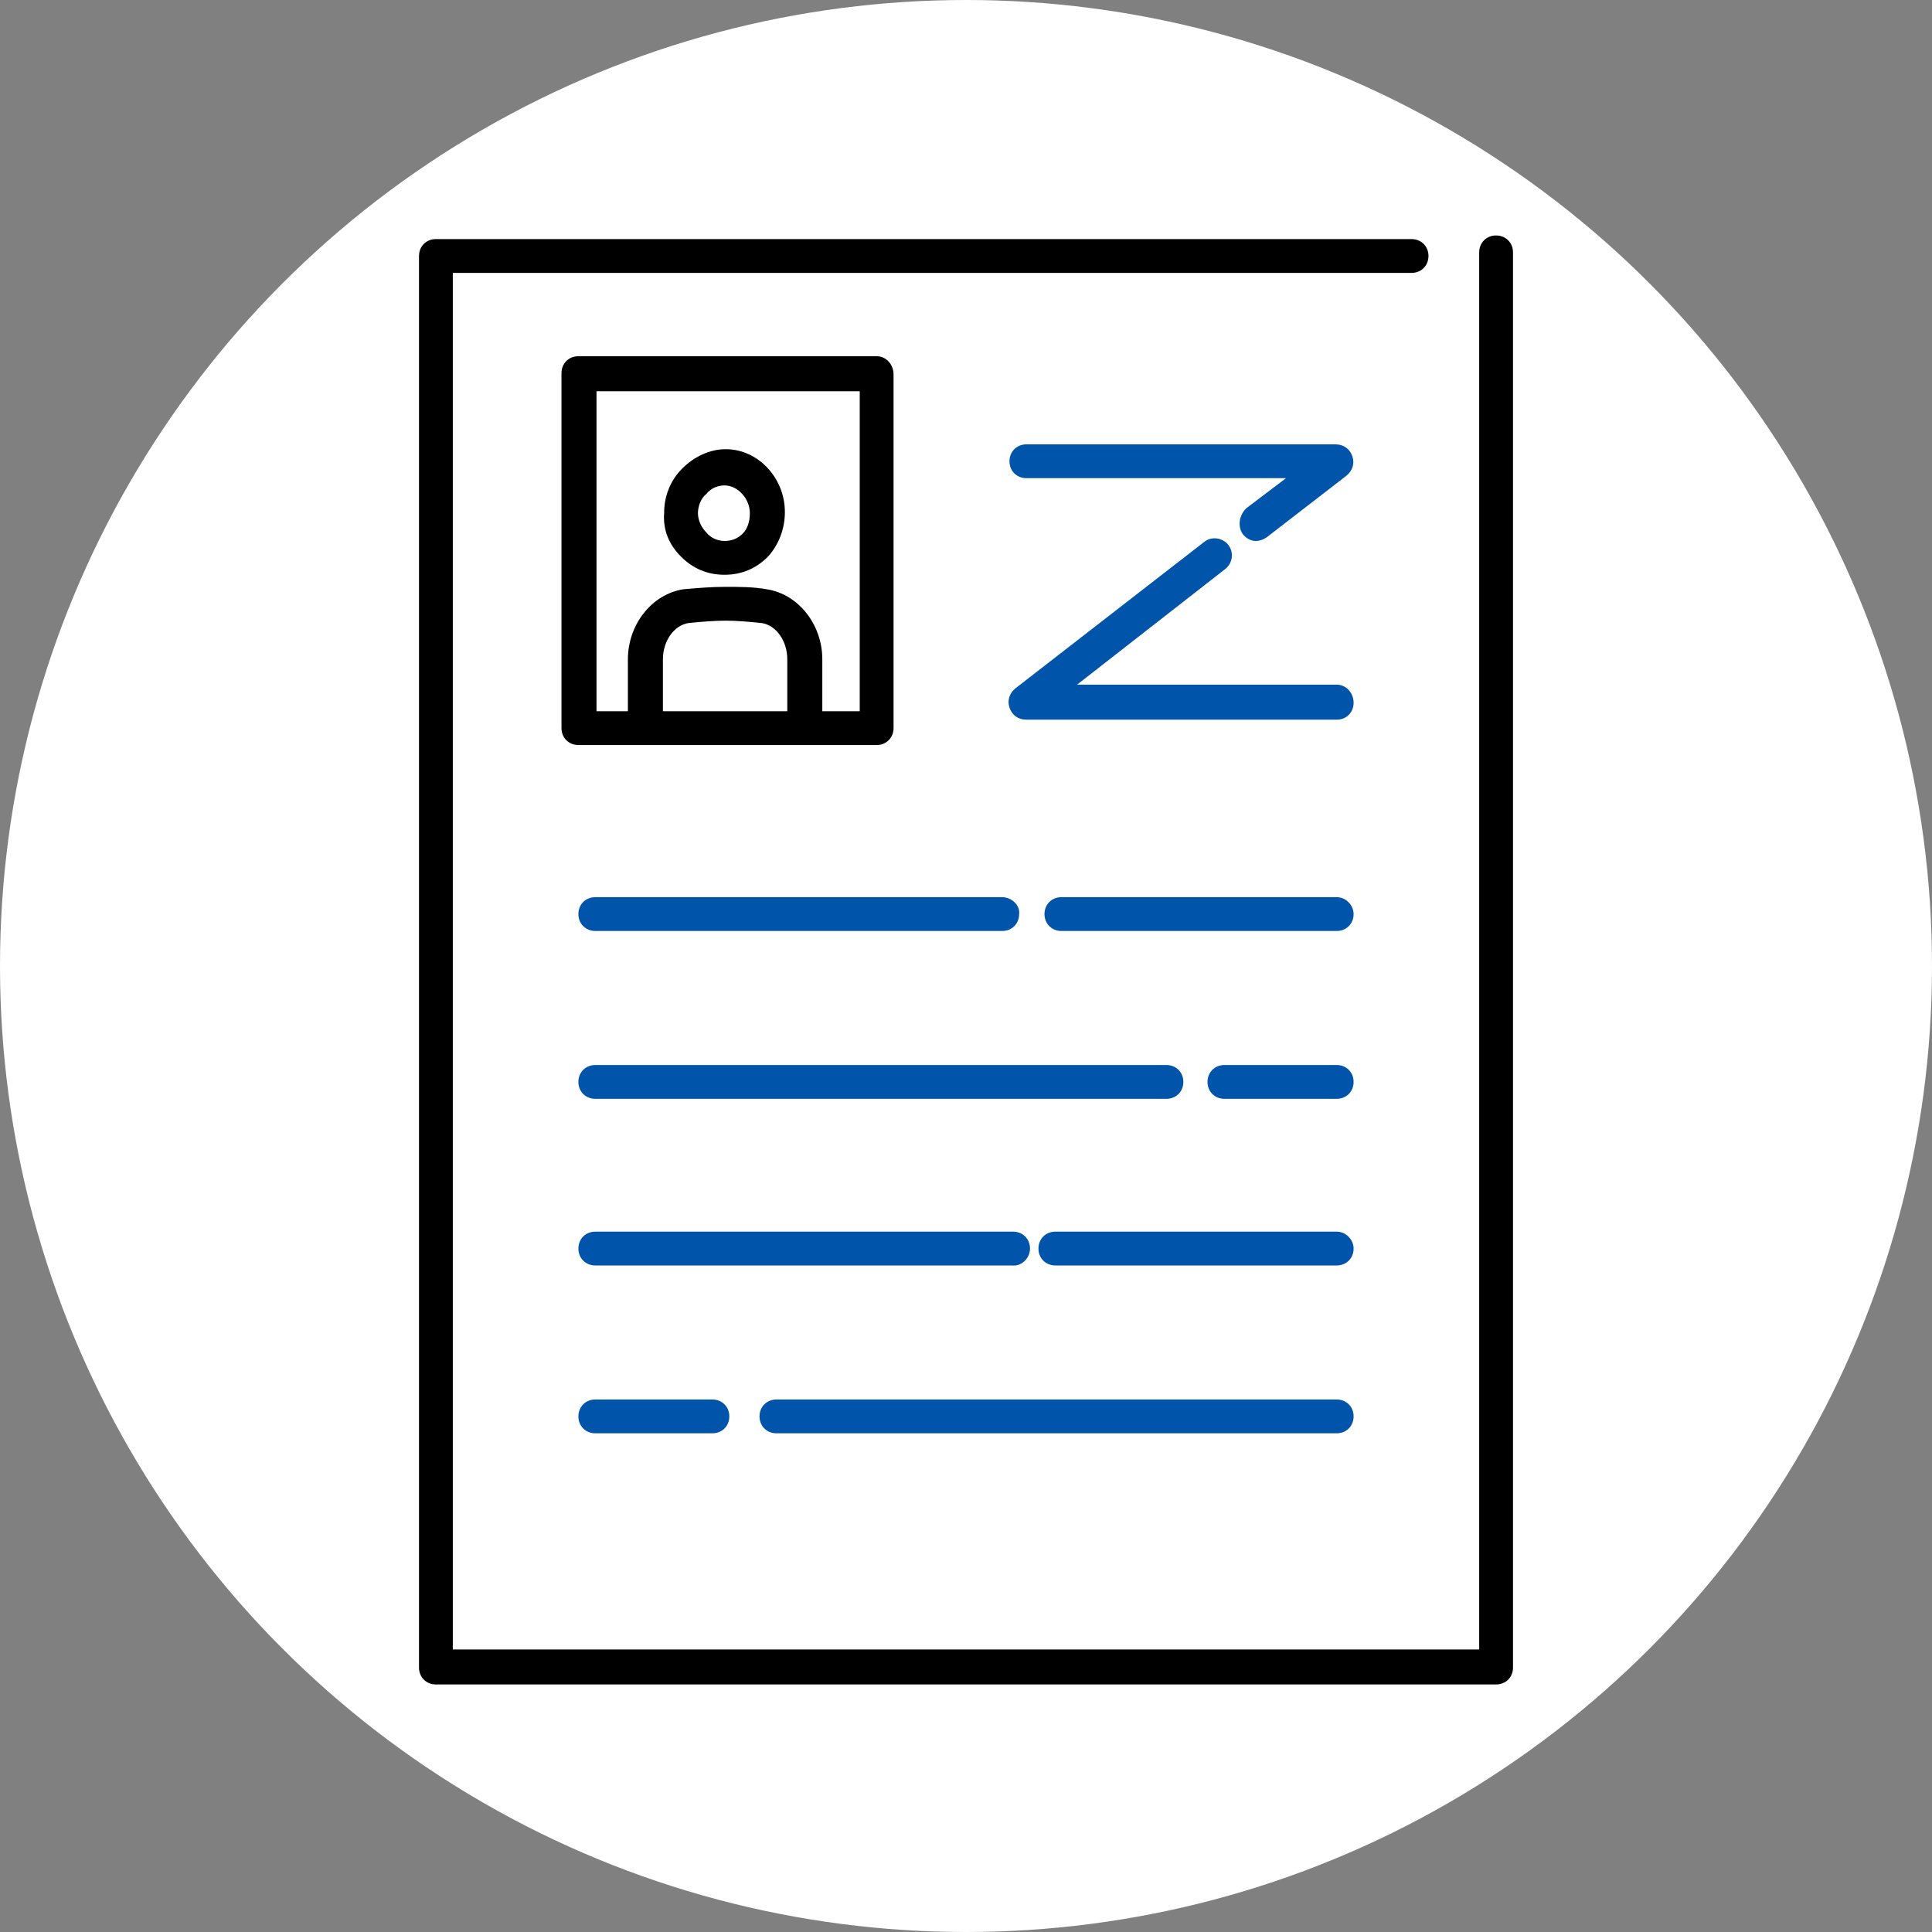 <?xml version="1.0" encoding="utf-8"?>
<!-- Generator: Adobe Illustrator 27.0.0, SVG Export Plug-In . SVG Version: 6.00 Build 0)  -->
<svg version="1.1" id="レイヤー_1" xmlns="http://www.w3.org/2000/svg" xmlns:xlink="http://www.w3.org/1999/xlink" x="0px"
	 y="0px" viewBox="0 0 160 160" style="enable-background:new 0 0 160 160;" xml:space="preserve">
<rect x="0" y="0" width="160" height="160" fill="#808080" stroke="none"/>
<style type="text/css">
	.st0{fill:#FFFFFF;}
	.st1{fill:#0055AA;}
</style>
<g>
	<circle class="st0" cx="80" cy="80" r="80"/>
</g>
<g>
	<path class="st1" d="M64.3,118.7h46.4c0.8,0,1.4-0.6,1.4-1.4c0-0.8-0.6-1.4-1.4-1.4H64.3c-0.8,0-1.4,0.6-1.4,1.4
		C62.9,118.1,63.5,118.7,64.3,118.7z"/>
	<path class="st1" d="M49.3,115.9c-0.8,0-1.4,0.6-1.4,1.4c0,0.8,0.6,1.4,1.4,1.4H59c0.8,0,1.4-0.6,1.4-1.4c0-0.8-0.6-1.4-1.4-1.4
		H49.3z"/>
	<path class="st1" d="M110.7,102H87.4c-0.8,0-1.4,0.6-1.4,1.4c0,0.8,0.6,1.4,1.4,1.4h23.3c0.8,0,1.4-0.6,1.4-1.4
		C112.1,102.7,111.5,102,110.7,102z"/>
	<path class="st1" d="M85.3,103.4c0-0.8-0.6-1.4-1.4-1.4H49.3c-0.8,0-1.4,0.6-1.4,1.4c0,0.8,0.6,1.4,1.4,1.4h34.5
		C84.6,104.9,85.3,104.2,85.3,103.4z"/>
	<path class="st1" d="M110.7,88.2h-9.3c-0.8,0-1.4,0.6-1.4,1.4c0,0.8,0.6,1.4,1.4,1.4h9.3c0.8,0,1.4-0.6,1.4-1.4
		C112.1,88.8,111.5,88.2,110.7,88.2z"/>
	<path class="st1" d="M47.9,89.6c0,0.8,0.6,1.4,1.4,1.4h47.3c0.8,0,1.4-0.6,1.4-1.4c0-0.8-0.6-1.4-1.4-1.4H49.3
		C48.5,88.2,47.9,88.8,47.9,89.6z"/>
	<path class="st1" d="M110.7,74.3H87.9c-0.8,0-1.4,0.6-1.4,1.4c0,0.8,0.6,1.4,1.4,1.4h22.8c0.8,0,1.4-0.6,1.4-1.4
		C112.1,75,111.5,74.3,110.7,74.3z"/>
	<path class="st1" d="M83,74.3H49.3c-0.8,0-1.4,0.6-1.4,1.4c0,0.8,0.6,1.4,1.4,1.4H83c0.8,0,1.4-0.6,1.4-1.4
		C84.5,75,83.8,74.3,83,74.3z"/>
	<path class="st1" d="M110.7,56.7H89.2l12.3-9.6c0.6-0.5,0.7-1.4,0.2-2c-0.5-0.6-1.4-0.7-2-0.2L84.1,57c-0.5,0.4-0.7,1-0.5,1.6
		c0.2,0.6,0.7,1,1.4,1h25.7c0.8,0,1.4-0.6,1.4-1.4C112.1,57.4,111.5,56.7,110.7,56.7z"/>
	<path class="st1" d="M102.9,44.2c0.3,0.4,0.7,0.6,1.1,0.6c0.3,0,0.6-0.1,0.9-0.3l6.6-5.1c0.5-0.4,0.7-1,0.5-1.6
		c-0.2-0.6-0.7-1-1.4-1H85c-0.8,0-1.4,0.6-1.4,1.4c0,0.8,0.6,1.4,1.4,1.4h21.5l-3.3,2.5C102.6,42.7,102.5,43.6,102.9,44.2z"/>
	<path d="M123.9,19.5c-0.8,0-1.4,0.6-1.4,1.4v115.7H37.5V22.6h79.4c0.8,0,1.4-0.6,1.4-1.4c0-0.8-0.6-1.4-1.4-1.4H36.1
		c-0.8,0-1.4,0.6-1.4,1.4v116.9c0,0.8,0.6,1.4,1.4,1.4h87.8c0.8,0,1.4-0.6,1.4-1.4V20.9C125.3,20.1,124.7,19.5,123.9,19.5z"/>
	<path d="M56.4,46.1c1,1,2.2,1.5,3.6,1.5c1.4,0,2.6-0.5,3.6-1.5c0.9-1,1.4-2.3,1.4-3.7c0-2.8-2.2-5.2-4.9-5.2c0,0,0,0,0,0
		c-1.3,0-2.6,0.6-3.6,1.6c-1,1-1.5,2.3-1.5,3.7C54.9,43.9,55.4,45.1,56.4,46.1z M58.5,40.9C58.5,40.9,58.5,40.9,58.5,40.9
		c0.4-0.5,1-0.7,1.5-0.7c1.1,0,2.1,1.1,2.1,2.3c0,0.7-0.2,1.3-0.6,1.7c-0.4,0.4-0.9,0.6-1.5,0.6c0,0,0,0,0,0c-0.5,0-1.1-0.2-1.5-0.7
		c-0.4-0.4-0.7-1-0.7-1.6C57.8,42,58,41.3,58.5,40.9z"/>
	<polygon points="56.4,38.9 56.4,38.9 56.4,38.9 	"/>
	<path d="M72.6,29.5H47.9c-0.8,0-1.4,0.6-1.4,1.4v29.4c0,0.8,0.6,1.4,1.4,1.4h24.7c0.8,0,1.4-0.6,1.4-1.4V31
		C74,30.2,73.4,29.5,72.6,29.5z M65.2,58.9H54.9v-4.3c0-1.5,0.9-2.8,2.1-3c1-0.1,2.1-0.2,3.1-0.2c1,0,2,0.1,3,0.2
		c1.2,0.2,2.1,1.5,2.1,3V58.9z M71.2,58.9h-3.1v-4.3c0-2.9-2-5.4-4.6-5.8c-1.1-0.2-2.3-0.2-3.4-0.2c-1.2,0-2.4,0.1-3.5,0.2
		C54,49.2,52,51.7,52,54.6v4.3h-2.6V32.4h21.8V58.9z"/>
</g>
</svg>
